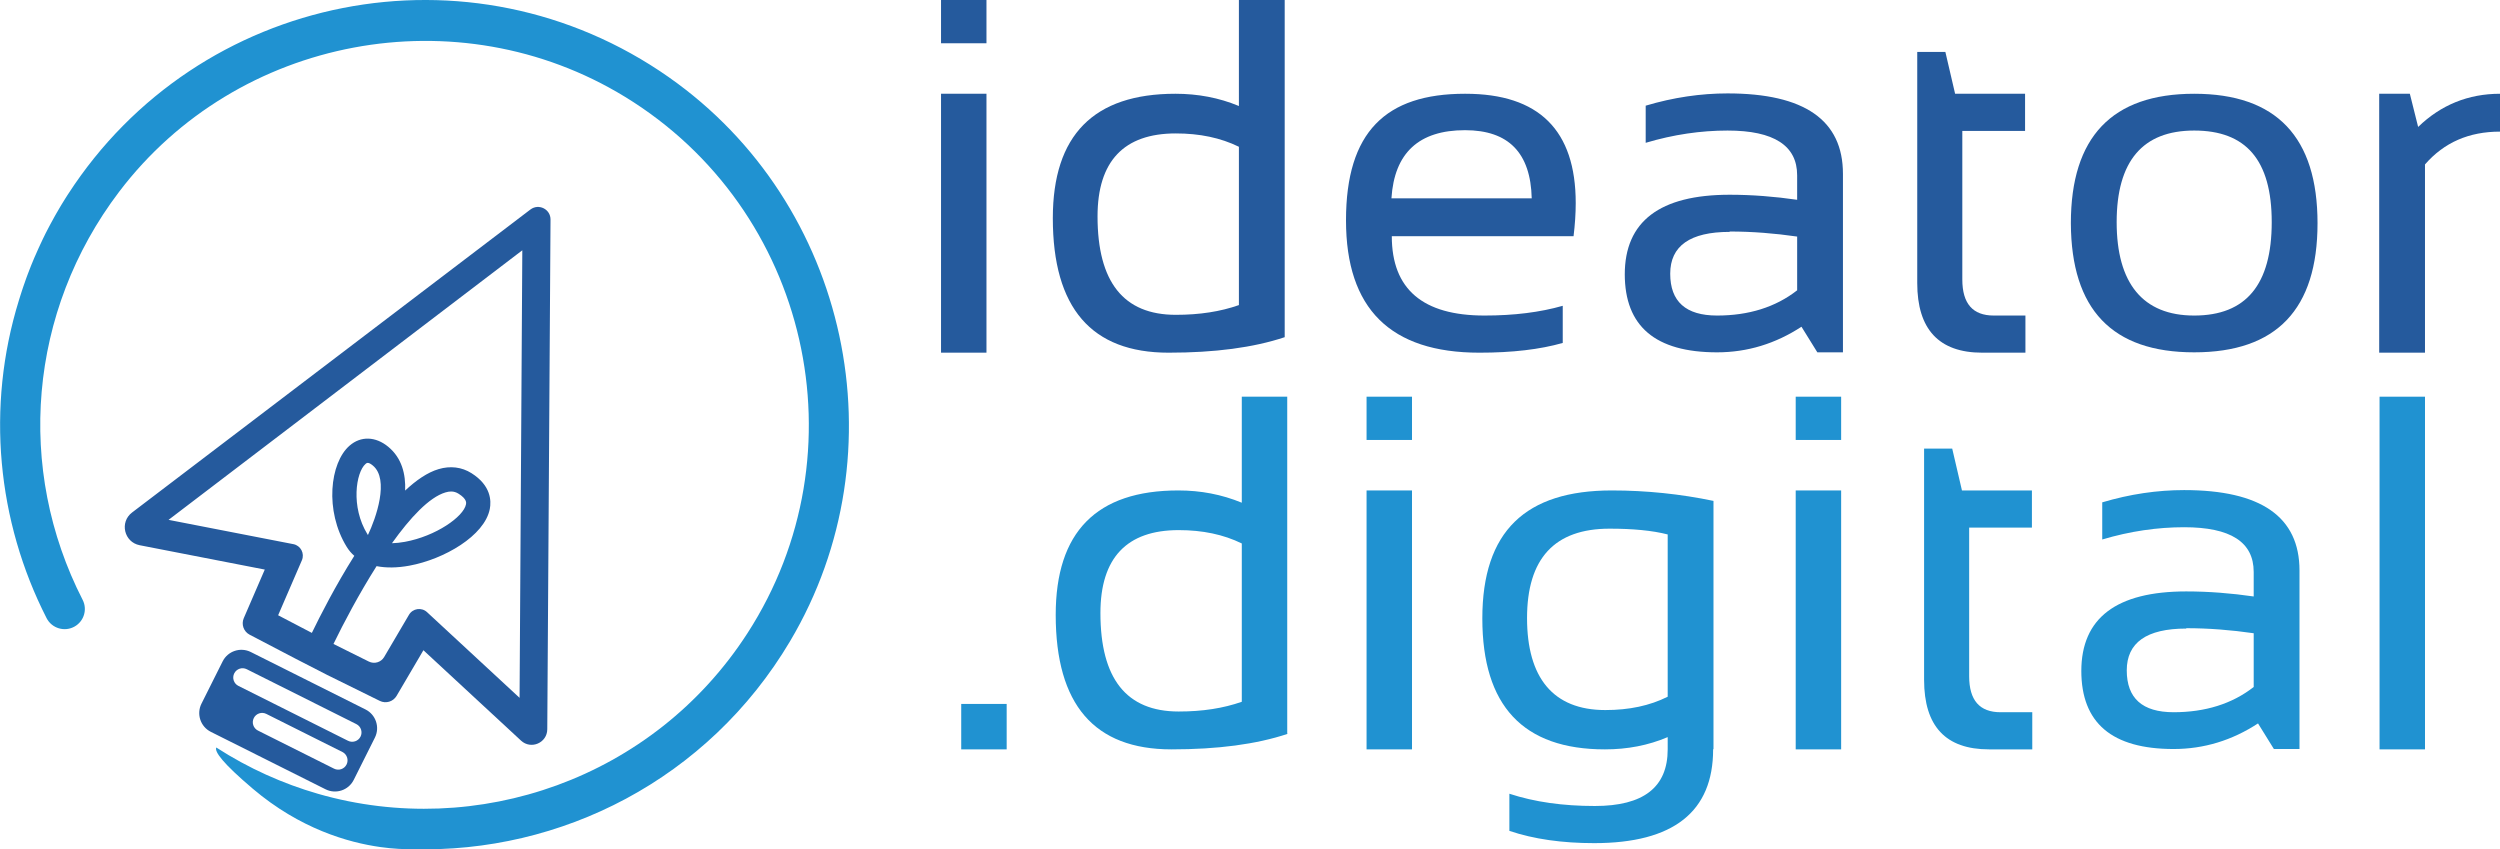 <?xml version="1.0" encoding="UTF-8"?>
<svg xmlns="http://www.w3.org/2000/svg" id="Layer_2" data-name="Layer 2" viewBox="0 0 376.808 128.015">
  <defs>
    <style>
      .cls-1 {
        fill: #2092d1;
      }

      .cls-2 {
        fill: #255a9d;
      }
    </style>
  </defs>
  <g id="Layer_1-2" data-name="Layer 1">
    <g>
      <g id="ideator_.digital" data-name="ideator  .digital">
        <g>
          <path class="cls-2" d="M148.684,0v6.522h-6.849V0h6.849ZM148.684,14.132v39.026h-6.849V14.132h6.849Z"></path>
          <path class="cls-2" d="M193.635,50.821c-4.729,1.576-10.545,2.337-17.502,2.337-11.632,0-17.448-6.74-17.448-20.274,0-12.501,6.142-18.752,18.48-18.752,3.37,0,6.577.598,9.566,1.848V0h6.903v50.821ZM186.732,22.122c-2.772-1.359-5.925-2.011-9.512-2.011-7.827,0-11.795,4.185-11.795,12.501,0,9.892,3.914,14.839,11.795,14.839,3.587,0,6.74-.489,9.512-1.468v-23.916.054Z"></path>
          <path class="cls-2" d="M220.866,14.132c11.088,0,16.632,5.49,16.632,16.469,0,1.576-.109,3.207-.326,5.001h-27.395c0,7.99,4.674,11.958,13.969,11.958,4.457,0,8.371-.489,11.795-1.468v5.598c-3.424.978-7.61,1.468-12.556,1.468-13.425,0-20.111-6.631-20.111-19.948s5.979-19.078,17.937-19.078h.054ZM209.778,29.895h21.089c-.163-6.849-3.479-10.273-10.056-10.273-6.957,0-10.653,3.424-11.088,10.273h.054Z"></path>
          <path class="cls-2" d="M244.891,41.364c0-7.99,5.272-12.012,15.817-12.012,3.37,0,6.794.272,10.164.761v-3.696c0-4.457-3.479-6.74-10.49-6.74-4.022,0-8.153.598-12.338,1.848v-5.598c4.185-1.25,8.316-1.848,12.338-1.848,11.577,0,17.393,4.022,17.393,12.121v26.905h-3.859l-2.392-3.859c-3.914,2.555-8.153,3.859-12.719,3.859-9.295,0-13.915-3.914-13.915-11.795v.054ZM260.708,34.95c-5.979,0-8.968,2.12-8.968,6.305s2.337,6.305,7.066,6.305,8.805-1.25,12.067-3.805v-8.099c-3.37-.489-6.794-.761-10.164-.761v.054Z"></path>
          <path class="cls-2" d="M288.918,7.827h4.294l1.468,6.305h10.545v5.598h-9.458v22.394c0,3.642,1.576,5.435,4.729,5.435h4.783v5.598h-6.522c-6.522,0-9.784-3.533-9.784-10.49V7.827h-.054Z"></path>
          <path class="cls-2" d="M312.127,33.645c0-12.991,6.196-19.513,18.589-19.513s18.589,6.522,18.589,19.513-6.196,19.459-18.589,19.459-18.535-6.468-18.589-19.459ZM330.716,47.56c7.827,0,11.686-4.674,11.686-14.078s-3.914-13.806-11.686-13.806-11.686,4.62-11.686,13.806,3.914,14.078,11.686,14.078Z"></path>
          <path class="cls-2" d="M358.6,53.158V14.132h4.62l1.25,5.001c3.424-3.316,7.555-5.001,12.338-5.001v5.707c-4.674,0-8.425,1.631-11.306,4.946v28.373h-6.903Z"></path>
          <path class="cls-1" d="M151.728,106.099v6.849h-6.849v-6.849h6.849Z"></path>
          <path class="cls-1" d="M194.07,110.611c-4.729,1.576-10.545,2.337-17.502,2.337-11.632,0-17.448-6.74-17.448-20.274,0-12.501,6.142-18.752,18.48-18.752,3.37,0,6.522.598,9.566,1.848v-15.98h6.849v50.767l.054.054ZM187.167,81.912c-2.772-1.359-5.925-2.011-9.512-2.011-7.827,0-11.795,4.185-11.795,12.501,0,9.892,3.914,14.839,11.795,14.839,3.587,0,6.74-.489,9.512-1.468v-23.916.054Z"></path>
          <path class="cls-1" d="M212.822,59.79v6.522h-6.849v-6.522h6.849ZM212.822,73.922v39.026h-6.849v-39.026h6.849Z"></path>
          <path class="cls-1" d="M258.208,112.948c0,9.403-5.979,14.132-17.937,14.132-4.783,0-9.077-.598-12.773-1.848v-5.598c3.805,1.25,8.099,1.848,12.882,1.848,7.338,0,10.98-2.826,10.98-8.534v-1.848c-2.935,1.25-6.088,1.848-9.458,1.848-12.338,0-18.48-6.577-18.48-19.731s6.522-19.296,19.513-19.296c5.272,0,10.382.544,15.328,1.576v37.396l-.054.054ZM251.359,80.553c-2.337-.598-5.272-.87-8.751-.87-8.316,0-12.447,4.511-12.447,13.48s3.914,13.86,11.795,13.86c3.587,0,6.686-.652,9.403-2.011v-24.459Z"></path>
          <path class="cls-1" d="M277.503,59.79v6.522h-6.849v-6.522h6.849ZM277.503,73.922v39.026h-6.849v-39.026h6.849Z"></path>
          <path class="cls-1" d="M289.95,67.617h4.294l1.468,6.305h10.545v5.598h-9.458v22.394c0,3.642,1.576,5.435,4.729,5.435h4.783v5.598h-6.522c-6.522,0-9.784-3.479-9.784-10.49v-34.841h-.054Z"></path>
          <path class="cls-1" d="M313.703,101.153c0-7.99,5.272-12.012,15.817-12.012,3.37,0,6.794.272,10.164.761v-3.696c0-4.511-3.479-6.74-10.49-6.74-4.022,0-8.153.598-12.338,1.848v-5.598c4.185-1.25,8.316-1.848,12.338-1.848,11.577,0,17.393,4.022,17.393,12.121v26.905h-3.859l-2.392-3.859c-3.914,2.555-8.153,3.859-12.719,3.859-9.295,0-13.915-3.914-13.915-11.795v.054ZM329.52,94.739c-5.979,0-8.968,2.12-8.968,6.305s2.337,6.305,7.066,6.305,8.805-1.25,12.067-3.805v-8.099c-3.37-.489-6.794-.761-10.164-.761v.054Z"></path>
          <path class="cls-1" d="M365.503,59.79v53.158h-6.849v-53.158h6.849Z"></path>
        </g>
      </g>
      <g>
        <path class="cls-2" d="M55.091,106.932l-17.287-8.656c-1.563-.783-3.465-.15-4.248,1.413l-3.19,6.37c-.783,1.563-.15,3.465,1.413,4.248l17.287,8.656c1.563.783,3.465.15,4.248-1.413l3.19-6.37c.783-1.563.15-3.465-1.413-4.248ZM52.235,115.229c-.347.694-1.192.975-1.885.627l-11.47-5.743c-.694-.347-.975-1.192-.627-1.885.347-.694,1.192-.975,1.885-.627l11.47,5.743c.694.347.975,1.192.627,1.885ZM54.34,111.026c-.347.694-1.192.975-1.885.627l-16.523-8.274c-.694-.347-.975-1.192-.627-1.885s1.192-.975,1.885-.627l16.523,8.274c.694.347.975,1.192.627,1.885Z"></path>
        <path class="cls-1" d="M100.82,11.646C70.925-9.319,29.886-1.108,10.253,29.28c-.006.009-.012.018-.018.027-.001.002-.004.006-.005.007-.005.008-.009.015-.014.022-.002.004-.001.002-.004.006-.007.01-.011.017-.018.027-.001.002-.003.004-.004.006-.005.008-.009.014-.014.021-.001.002-.004.007-.005.009-.006.009-.011.018-.017.027v.002c-.007.009-.012.016-.018.025-.002.004-.003.005-.005.008-.005.008-.008.013-.013.021-.002.004-.002.003-.004.007-.006.009-.011.017-.017.026-.002.004-.003.004-.005.008-.005.008-.008.013-.013.02-.001.002-.004.006-.005.008-.006.009-.011.018-.017.026-.001.002-.001.002-.003.004-.005.008-.01.016-.015.024-.001.002-.003.005-.005.007-.005.008-.009.015-.014.023-.001.002-.003.004-.004.006-.006.009-.011.018-.017.027-.001.002-.004.006-.005.007-.005.008-.008.013-.013.021-.001.002-.004.006-.005.008-.006.009-.011.018-.017.027-.001.002-.002.002-.003.004-.005.008-.01.015-.015.023-.002.004-.003.005-.006.009-.005.008-.009.015-.014.022-.001.002-.002.003-.003.004-.006.009-.012.018-.017.027-.001.002-.003.005-.005.007-.005.008-.009.014-.013.021-.001.002-.004.006-.005.007-.006.009-.011.018-.017.027-.001.002-.001.002-.003.004-.005.008-.01.016-.015.023-.002.004-.003.005-.005.008-.005.008-.009.015-.014.022-.001.002-.002.004-.003.005-.006.01-.011.017-.017.028-.001.002-.002.004-.004.006-.005.008-.009.015-.014.022-.001.002-.003.005-.004.007-.006.009-.012.018-.017.027-.001.002,0,.002-.002.003-.005.008-.01.017-.015.024-.002.004-.003.004-.005.008-.005.008-.011.017-.015.025-.001.002,0,0-.002.003-.006.009-.011.018-.017.027-.001.002-.004.006-.005.008-.005.008-.008.013-.013.021-.001.002-.004.006-.005.008-.006.009-.011.018-.017.027-.001.002-.003.004-.004.006-.005.008-.009.014-.013.022-.002.004-.003.005-.005.009-.005.008-.009.014-.014.022-.001.002-.003.004-.004.006-.006.009-.011.018-.017.027-.001.002-.003.005-.004.007-.005.008-.009.015-.014.022-.001.002-.003.004-.004.006-.006.009-.012.019-.017.028-.001.002-.002.003-.003.005-.005.008-.009.015-.014.023l-.005.008c-.006.009-.01.016-.016.025v.002c-.007.009-.012.018-.018.027-.001.002-.004.006-.005.008-.005.008-.008.013-.013.021-.001.002-.003.006-.004.007-.006.009-.011.018-.017.027l-.004.006c-.005.008-.009.014-.013.022-.002.004-.003.004-.005.008-.005.008-.01.016-.015.024-.001.002-.001.002-.002.004-.006.009-.011.018-.017.027-.001.002-.003.005-.004.007-.005.008-.009.014-.014.022-.001.002-.003.004-.004.006-.006.01-.011.017-.017.028-.001.002-.002.003-.003.005-.005.008-.01.016-.014.023-.001.002-.003.005-.004.007-.011.018-.023.037-.034.055-.001.002-.004.006-.005.008-.005.008-.009.014-.013.022-.001.002-.002.004-.004.006-.006.01-.01.017-.017.028l-.004.006c-.005.008-.009.015-.014.022-.001.002-.003.005-.004.007-.005.009-.011.019-.017.028h0c-.005.01-.011.019-.016.028-.001.002-.003.006-.004.007-.005.008-.009.015-.014.022-.002.004-.001.002-.003.006-.005.009-.011.018-.016.027-.002.004-.002.004-.004.007-.005.008-.008.013-.013.021-.001.002-.004.006-.005.008-.011.018-.022.037-.033.055-.002.004-.003.004-.005.008-.005.008-.009.014-.013.022-.001.002-.003.004-.004.006-.005.009-.011.018-.016.027-.001.002-.004.006-.005.008-.005.008-.007.013-.012.02-.001.002-.004.007-.005.009-.005.009-.011.018-.016.027-.001.002-.001.003-.003.004-.005.008-.009.016-.014.023-.002.004-.003.006-.005.009-.004.006-.008.013-.012.02-.002.004-.003.004-.005.008-.005.008-.011.018-.016.026-.001.002-.004.006-.005.008-.005.008-.008.013-.012.021-.001.002-.004.007-.005.008-.005.009-.01.018-.016.027-.001.002-.002.003-.003.005-.005.008-.009.015-.014.023-.002.004-.003.005-.005.008-.005.008-.009.015-.013.023-.001.002-.002.004-.003.005-.005.009-.011.018-.016.027-.001.002-.004.006-.005.008-.005.008-.008.013-.012.021-.001.002-.004.006-.005.008-.005.009-.011.018-.016.027-.001.002-.003.004-.004.006-.005.008-.008.014-.013.021-.002.004-.004.006-.006.01-.005.008-.008.014-.013.022-.001.002-.002.004-.003.006-.005.009-.01.018-.016.027-.001.002-.004.007-.005.009-.005.008-.007.012-.012.02-.001.002-.004.007-.005.008-.005.009-.011.018-.016.027-.001.002-.001.002-.002.004-.005.008-.009.016-.014.024-.002.004-.003.005-.005.009-.005.008-.009.015-.013.023-.001.002-.002.003-.003.005-.005.009-.011.018-.016.027-.001.002-.003.006-.005.008-.005.008-.008.013-.012.021-.001.002-.003.006-.004.007-.005.009-.011.019-.016.028-.001.002-.002.003-.003.004-.004.008-.009.016-.014.024-.002.004-.003.004-.005.008-.005.008-.009.015-.014.023-.001.002-.002.003-.003.005-.005.009-.011.018-.016.027-.001.002-.003.005-.004.007-.004.008-.008.015-.013.022-.001.002-.003.005-.004.007-.005.009-.01.018-.016.027-.002.004-.002.004-.004.007-.005.008-.007.012-.012.02-.002.004-.004.006-.006.01-.005.008-.008.014-.013.022-.001.002-.002.003-.003.005-.005.009-.01.018-.016.027-.001.002-.003.006-.005.008-.005.008-.008.014-.013.022-.001.002-.002.004-.003.006-.006.01-.01.017-.016.028-.001.002-.003.004-.004.006-.004.008-.008.014-.013.022-.002.004-.003.005-.005.008-.005.009-.01.017-.015.026v.002c-.006.009-.012.018-.017.028-.001.002-.004.006-.005.008-.004.007-.008.013-.011.02-.002.004-.003.006-.005.009-.005.009-.01.017-.015.026-.002.004-.002.003-.004.007-.004.008-.008.013-.012.021-.002.004-.003.005-.005.008-.004.008-.01.017-.014.025l-.003.004c-.005.009-.009.016-.014.025-.002.004-.003.006-.005.01-.004.008-.007.013-.012.02-.002.004-.002.004-.004.007-.004.008-.011.019-.016.027-.002.004-.002.003-.004.007-.004.008-.008.014-.012.022-.001.002-.004.006-.005.008-.004.008-.01.018-.015.026-.001.002-.002.003-.003.005-.004.008-.009.016-.014.024-.002.004-.003.005-.005.009-.004.008-.007.013-.012.021-.002.004-.002.004-.005.008-.004.008-.011.019-.015.027-.001.002-.003.005-.004.007-.004.008-.007.013-.012.021,0,.002-.004.007-.005.009-.005.009-.01.018-.015.027v.002c-.006.009-.01.016-.016.025-.002.004-.003.005-.005.009-.004.008-.007.013-.012.021-.002.004-.002.003-.004.007-.005.009-.01.017-.015.026-.002.004-.003.006-.005.009-.004.007-.007.013-.011.02-.001.002-.004.007-.005.009-.005.009-.01.018-.015.027-.001.002,0,.002-.002.004-.004.008-.009.017-.014.024-.002.004-.003.005-.005.009-.004.006-.008.014-.012.021-.002.004-.002.004-.004.008-.004.008-.011.019-.015.027-.001.002-.003.006-.004.008-.004.006-.008.013-.011.02-.001.002-.004.008-.005.01-.005.009-.01.017-.015.026-.001.002-.002.004-.003.006-.004.008-.008.014-.012.022-.002.004-.004.006-.006.01-.004.008-.007.013-.011.021-.001.002-.003.005-.004.007-.005.009-.01.018-.015.027-.001.002-.004.007-.005.008-.004.008-.007.013-.011.02,0,.002-.004.007-.005.009-.005.009-.01.017-.015.027-.001.002-.002.004-.003.006-.004.008-.008.014-.012.022-.002.004-.003.005-.005.009-.004.008-.008.014-.012.022-.001.002-.003.005-.004.007l-.015.027s-.004.007-.005.009c-.004.006-.007.013-.011.019-.001.002-.004.008-.005.01-.005.009-.009.017-.014.026-.002.004-.002.004-.004.008-.004.006-.007.014-.011.02-.002.004-.004.007-.006.01-.004.008-.008.014-.012.022,0,.002-.002.003-.003.005-.005.009-.01.018-.015.027-.001.002-.004.008-.005.009-.004.008-.007.012-.011.02-.001.002-.004.007-.005.008-.005.009-.01.018-.015.027,0,.002-.003.005-.004.006-.004.008-.008.014-.012.022-.002.004-.003.005-.005.009-.004.008-.008.016-.013.023-.001.002-.002.003-.003.005-.005.009-.01.019-.015.028,0,.002-.003.006-.004.007-.004.008-.008.014-.012.022-.001.002-.003.006-.004.008-.005.009-.01.018-.015.027-.001.002-.003.005-.004.007-.004.008-.007.013-.012.021-.002.004-.003.006-.005.01-.004.008-.008.016-.013.023-.001.002-.001.002-.002.004-.005.009-.01.018-.015.027-.001.002-.004.007-.005.009-.004.008-.007.013-.011.02-.002.004-.002.004-.004.008-.004.008-.01.019-.014.026-.002.004-.003.005-.005.009-.003.007-.007.013-.011.02-.002.004-.003.005-.005.009-.004.008-.008.015-.013.023-.001.002-.003.005-.004.007-.004.008-.009.018-.014.025,0,.002-.003.006-.004.008-.004.008-.008.014-.012.022,0,.002-.002.005-.003.007-.006.01-.009.017-.015.028-.002.004-.001.002-.003.006-.004.008-.008.014-.012.022-.002.004-.003.005-.005.009-.01.018-.02.037-.029.055-.002.004-.003.006-.005.01-.004.008-.006.012-.011.02-.002.004-.002.004-.004.008-.004.008-.01.019-.014.027-.002.004-.002.003-.004.007-.004.008-.007.014-.012.022,0,.002-.003.006-.004.008-.005.009-.009.017-.014.027,0,.002-.001.003-.002.005-.004.008-.009.017-.013.025-.002.004-.003.005-.005.009-.004.008-.007.013-.011.021-.002.004-.002.004-.004.008-.004.008-.01.019-.014.027,0,.002-.003.005-.004.007-.004.008-.007.014-.011.021-.001.002-.004.007-.005.009-.005.009-.01.018-.015.028v.002c-.006.009-.01.016-.015.026-.002.004-.002.005-.005.009-.004.008-.007.014-.012.022-.001.002-.002.004-.003.006-.005.009-.009.018-.014.027-.002.004-.003.005-.005.009-.003.007-.007.014-.011.021,0,.002-.003.006-.004.008-.005.009-.01.018-.014.028,0,.002-.002.003-.003.005-.004.008-.008.015-.012.023-.002.004-.002.005-.004.009-.004.008-.007.014-.011.022-.002.004-.002.003-.004.007-.005.009-.009.018-.014.027,0,.002-.004.007-.005.009-.004.008-.007.013-.011.021-.001.002-.003.006-.004.008-.005.009-.01.019-.015.028,0,.002,0,.001-.002.003-.004.008-.009.017-.013.025-.002.004-.003.006-.005.009-.004.008-.007.014-.011.022,0,.002-.003.005-.004.007-.005.009-.009.018-.014.027,0,.002-.003.006-.004.008-.004.008-.007.014-.011.021,0,.002-.003.006-.004.008-.005.009-.009.018-.014.027,0,.002-.003.006-.004.007-.004.008-.007.013-.011.021-.002.004-.003.006-.005.009-.004.008-.007.014-.011.022,0,.002-.002.004-.003.006-.005.009-.009.018-.014.028,0,.002-.003.005-.004.007-.004.008-.007.014-.011.022,0,.002-.003.006-.004.008-.005.009-.01.019-.014.028,0,.002-.002.003-.003.005-.004.008-.008.015-.012.023-.002.004-.002.004-.004.008-.004.008-.009.017-.013.025,0,.002-.001.002-.002.004-.005.009-.009.018-.014.027,0,.002-.004.008-.005.009-.004.008-.006.012-.01.02,0,.002-.003.007-.004.008-.005.009-.009.018-.014.027-.002.004-.002.003-.004.007-.004.008-.007.013-.011.021-.002.004-.003.007-.005.01-.004.008-.007.014-.011.022,0,.002-.002.004-.003.006-.005.009-.009.018-.014.027,0,.002-.004.008-.005.01-.003.007-.006.013-.01.019-.002.004-.003.006-.005.01-.004.008-.009.018-.013.026-.002.004-.003.006-.005.009-.003.005-.007.013-.009.018-.002.004-.004.008-.006.012-.003.007-.007.013-.01.02,0,.002-.004.008-.005.01-.004.008-.008.017-.012.025-.002.004-.003.006-.005.01-.003.005-.007.014-.009.019-.002.004-.003.006-.005.01-.004.008-.009.018-.013.026-.002.004-.003.006-.005.01-.003.007-.006.013-.01.019-.002.004-.003.006-.005.01-.004.008-.007.015-.011.023-.002.004-.002.004-.004.008-.004.008-.008.016-.012.024-.002.004-.003.007-.005.01-.003.005-.007.013-.009.019-.002.004-.003.006-.005.01-.004.008-.009.018-.013.026-.002.004-.003.006-.005.01-.003.005-.006.013-.009.018-.002.004-.003.007-.005.011-.004.008-.007.015-.011.023-.002.004-.003.005-.005.009-.004.008-.007.014-.011.022-.002.004-.004.007-.006.011-.003.005-.007.014-.009.019-.002.004-.002.005-.004.008l-.013.027s-.003.007-.005.01c-.003.005-.006.012-.009.018-.002.004-.004.008-.006.011-.003.007-.007.014-.01.02-.003.006-.004.009-.007.015-.003.007-.006.012-.009.018-.002.004-.004.009-.006.012-.003.005-.006.011-.008.017-.002.004-.004.008-.006.012-.004.008-.009.018-.013.026-.002.004-.003.007-.005.01-.003.005-.006.012-.009.018-.002.004-.004.008-.006.012-.004.008-.008.015-.011.023-.002.004-.003.006-.005.01-.003.007-.007.014-.01.021-.002.004-.004.007-.006.011-.003.005-.006.012-.009.018-.002.004-.003.007-.005.01-.004.008-.009.018-.013.026-.002.004-.003.007-.005.011-.003.005-.006.013-.009.019,0,.002-.004.009-.005.01-.004.008-.008.015-.011.023-.003.006-.003.007-.006.012-.003.007-.006.012-.009.018-.002.004-.004.008-.006.012-.003.007-.005.011-.008.018-.002.004-.004.007-.005.011-.004.008-.008.017-.012.025-.003.006-.004.007-.006.013-.003.005-.005.01-.007.015-.002.004-.004.009-.006.012-.004.008-.007.015-.011.023-.002.004-.005.01-.006.014-.003.005-.005.011-.008.016-.002.004-.005.01-.006.014-.003.005-.005.011-.008.017-.002.004-.003.007-.005.01-.004.008-.008.018-.012.026-.002.004-.004.008-.006.012-.003.005-.006.012-.008.017-.002.004-.004.007-.005.011-.004.009-.008.017-.012.026-.002.004-.002.005-.004.009-.003.007-.006.013-.009.019-.002.004-.004.008-.005.011-.003.007-.006.012-.009.018-.002.004-.004.008-.006.012-.004.008-.007.016-.011.024-.002.004-.004.008-.006.012-.002.005-.005.01-.007.015-.003.006-.003.007-.006.013-.004.008-.008.017-.012.025-.002.004-.003.007-.005.011-.003.005-.006.013-.008.018-.002.004-.004.008-.006.012-.003.005-.006.012-.008.017-.003.006-.004.009-.007.015-.003.007-.007.014-.01.021-.003.006-.004.008-.006.013-.003.005-.005.01-.007.016-.003.006-.003.007-.006.012-.004.008-.008.017-.012.025-.002.004-.004.009-.006.012-.002.005-.005.01-.007.016-.002.004-.004.009-.006.013-.003.007-.005.01-.008.017-.003.006-.006.012-.008.018-.003.007-.006.012-.009.018-.002.004-.004.009-.006.013-.002.005-.004.01-.007.015-.003.006-.003.007-.006.013-.004.008-.008.017-.012.025-.002.004-.004.008-.006.012-.003.005-.005.01-.007.016-.002.004-.005.01-.006.014-.003.005-.006.013-.008.018-.002.004-.005.01-.006.014-.003.007-.006.014-.01.02-.003.006-.004.008-.006.014-.002.005-.004.009-.007.015-.002.004-.004.009-.006.013-.004.008-.008.016-.011.024-.002.004-.005.01-.006.014-.002.004-.005.01-.006.014-.002.004-.005.01-.006.014-.003.007-.005.01-.008.017-.003.006-.005.012-.008.017-.003.007-.006.012-.009.019-.002.004-.004.008-.006.012-.002.005-.005.01-.007.016-.002.004-.004.009-.006.013-.004.008-.008.016-.011.024-.002.004-.005.01-.006.013-.002.005-.004.009-.007.014-.003.006-.004.009-.007.014-.002.004-.005.011-.007.015-.004.008-.007.015-.01.022-.002.004-.004.01-.006.014-.003.006-.004.009-.007.015-.002.004-.004.01-.006.014-.003.006-.004.008-.007.014-.004.008-.007.016-.011.024l-.007.015s-.004.009-.006.013c-.002.004-.005.01-.006.014-.002.005-.005.011-.007.016-.004.008-.006.013-.01.021-.002.004-.005.012-.007.016-.002.004-.004.01-.006.014-.002.005-.004.01-.007.015-.002.004-.004.008-.006.012-.004.008-.008.017-.011.025-.003.006-.004.008-.006.014l-.006.014c-.003.006-.004.009-.007.015-.003.007-.005.011-.008.018-.003.006-.006.012-.008.018-.002.005-.005.011-.007.016-.002.004-.004.01-.006.014-.002.005-.005.011-.007.016-.002.004-.004.008-.005.012-.004.008-.008.017-.011.025-.003.006-.004.008-.006.014-.002.005-.004.009-.006.014-.003.006-.004.008-.006.014-.002.005-.005.011-.007.016-.004.008-.006.014-.01.021-.002.004-.005.011-.007.015-.002.004-.005.01-.006.014-.002.004-.004.009-.006.013-.003.006-.006.013-.009.019-.003.007-.006.014-.009.02-.002.004-.004.008-.005.012-.002.005-.005.012-.008.017-.003.006-.003.006-.005.012-.004.008-.007.016-.011.024-.002.004-.004.009-.006.013-.002.005-.005.011-.007.016-.002.004-.004.01-.006.013-.002.005-.005.01-.007.016-.003.006-.006.013-.008.018-.003.007-.005.012-.008.019-.003.006-.004.008-.006.014-.002.005-.004.01-.007.015-.003.006-.003.007-.005.012-.003.007-.006.014-.009.021-.003.006-.005.012-.008.018-.002.004-.005.011-.007.015-.002.004-.004.01-.006.014-.002.004-.005.011-.007.015-.003.006-.006.013-.008.019-.003.007-.005.012-.008.019-.003.006-.003.008-.006.014-.002.005-.004.009-.006.015-.003.006-.004.008-.006.014-.004.008-.007.017-.011.025-.002.004-.004.009-.005.012-.002.005-.004.009-.006.015-.002.004-.005.011-.007.015-.002.004-.004.01-.006.014-.003.008-.007.015-.01.023-.002.005-.004.01-.007.015-.003.006-.004.01-.007.016-.002.004-.004.008-.005.012-.003.006-.004.009-.007.015-.003.007-.005.011-.008.018-.003.006-.006.014-.009.02-.002.004-.005.011-.006.015-.002.004-.005.01-.006.014-.002.004-.004.009-.006.013-.003.008-.007.016-.01.023-.002.005-.004.01-.007.015-.002.006-.003.008-.006.013-.002.005-.005.01-.007.016-.002.004-.004.009-.006.013-.003.008-.007.017-.011.025-.002.004-.003.008-.005.012-.002.005-.005.011-.007.016-.002.004-.004.009-.006.013-.003.007-.005.011-.008.017-.003.006-.005.012-.008.017-.003.007-.005.012-.008.019-.002.004-.004.009-.006.013-.002.005-.005.011-.007.016-.002.004-.004.009-.005.012-.003.008-.007.017-.011.025-.002.004-.004.01-.006.013-.002.005-.004.01-.007.015-.002.004-.004.01-.006.013-.003.007-.005.011-.008.018-.003.008-.004.01-.007.017-.002.005-.005.012-.007.017-.002.004-.005.01-.006.014-.002.004-.004.009-.006.014l-.007.016c-.003.008-.006.015-.01.023-.002.004-.004.01-.006.013-.002.005-.004.009-.006.015-.002.004-.004.01-.006.014-.003.007-.005.011-.007.017-.003.008-.004.011-.008.018-.003.007-.005.011-.007.017-.002.004-.004.01-.006.014-.002.005-.004.009-.006.015-.002.004-.004.009-.005.013-.003.008-.007.017-.011.025-.002.006-.003.008-.006.014-.002.005-.004.009-.006.015-.002.006-.004.008-.006.014-.002.005-.004.009-.006.015-.003.008-.007.016-.01.024-.002.004-.004.01-.006.014-.002.004-.004.01-.006.014-.002.005-.004.009-.006.015-.002.004-.005.012-.007.016-.003.007-.006.015-.009.022-.002.006-.004.009-.006.015-.002.005-.003.008-.006.013-.002.006-.004.009-.006.015-.002.005-.004.009-.006.014-.003.008-.007.016-.01.024-.002.004-.004.009-.006.013-.002.004-.005.011-.006.015-.002.004-.004.01-.006.014-.002.004-.004.01-.006.014-.003.008-.006.016-.01.024-.002.006-.004.011-.007.016-.002.004-.003.007-.005.011-.002.006-.005.011-.007.016-.002.004-.003.008-.005.012-.003.008-.008.018-.011.026-.002.004-.004.009-.006.014-.002.004-.005.011-.006.015-.002.004-.004.009-.005.013-.004.01-.006.015-.01.025-.002.005-.004.009-.006.014-.002.006-.004.009-.006.015-.002.005-.003.007-.005.013-.002.006-.004.01-.006.015-.002.005-.003.008-.006.014-.003.008-.007.018-.011.025-.002.004-.004.009-.005.013-.002.004-.005.012-.006.016-.002.004-.004.008-.005.012-.002.006-.006.015-.009.021-.003.007-.005.011-.008.018-.002.006-.003.008-.006.013-.002.005-.004.01-.006.016-.002.006-.003.008-.006.013-.003.007-.005.012-.008.019-.002.006-.005.013-.008.019-.002.004-.004.01-.006.014-.002.004-.004.01-.006.014-.002.004-.004.01-.006.014-.003.008-.007.017-.01.025-.002.005-.003.008-.005.013-.002.006-.004.011-.007.016-.001.003-.003.008-.004.011-.002.006-.004.01-.007.016-.002.005-.004.01-.006.015-.004.01-.006.014-.01.024-.002.004-.004.009-.005.013-.002.004-.005.011-.006.015-.002.004-.004.01-.006.014-.003.008-.006.014-.009.022-.002.004-.005.011-.006.015-.002.006-.004.01-.006.016-.002.005-.003.008-.005.013-.002.006-.004.009-.006.015-.003.008-.007.016-.01.025-.002.004-.004.01-.006.014-.002.004-.004.01-.006.014-.002.004-.004.011-.006.015-.002.004-.004.009-.005.013-.003.008-.007.017-.01.025-.002.005-.004.009-.006.014-.002.006-.004.01-.006.015-.002.004-.003.008-.005.012-.002.006-.004.01-.006.016-.002.005-.003.008-.005.014-.004.01-.006.015-.01.025l-.005.013c-.002.006-.004.01-.006.016-.002.004-.003.008-.005.012-.003.008-.008.02-.011.027-.002.004-.003.008-.005.012-.002.006-.004.01-.006.016-.002.005-.003.008-.005.014-.002.006-.003.009-.006.014-.003.008-.006.016-.01.024-.002.006-.004.01-.006.015-.002.004-.004.009-.005.013-.001.004-.004.01-.006.014-.002.005-.004.009-.006.015-.003.008-.007.018-.01.025-.002.004-.003.008-.005.013-.002.006-.004.009-.006.015-.002.004-.004.009-.005.013-.002.006-.003.009-.006.015-.003.008-.006.016-.01.024-.002.006-.003.009-.006.015-.002.004-.004.01-.005.014-.002.006-.004.009-.006.015-.002.005-.004.011-.007.017-.003.008-.005.013-.008.021-.002.004-.004.01-.006.014-.002.006-.004.01-.006.016-.002.004-.003.009-.005.013-.002.006-.003.009-.006.015-.003.008-.006.016-.01.024-.002.006-.003.008-.005.014-.002.005-.004.009-.006.015-.002.006-.003.008-.005.014-.002.005-.004.011-.006.016-.003.008-.005.013-.008.021-.002.004-.005.012-.006.016-.001.004-.004.01-.005.013-.002.005-.004.01-.006.015-.001.004-.004.009-.005.013-.003.008-.006.016-.009.024-.002.006-.004.009-.006.015-.002.004-.003.008-.005.012-.002.006-.004.011-.006.016-.001.003-.003.009-.004.011-.003.008-.008.02-.011.028-.002.004-.003.008-.005.012-.002.004-.004.011-.006.015-.002.004-.004.01-.005.014-.004.01-.007.019-.011.029-.002.004-.002.005-.004.009l-.007.017s-.003.009-.004.011c-.002.006-.004.01-.006.016-.002.004-.003.008-.005.012-.004.01-.007.018-.011.027l-.005.012s-.005.012-.006.016c-.002.004-.003.008-.004.012-.004.01-.008.019-.011.029-.002.004-.002.006-.004.01-.002.006-.004.011-.007.017-.001.003-.003.007-.004.01-.002.006-.005.012-.007.018,0,.001-.002.005-.002.006-.004.012-.009.023-.013.035-.001.003-.002.006-.003.008-.003.008-.004.011-.007.019-.001.003-.002.006-.003.008-.004.012-.009.024-.014.036,0,.001-.001.004-.002.005-.002.006-.005.013-.007.019-.001.003-.002.005-.003.008-.007.019-.016.042-.023.061-.001.003-.001.004-.003.007-.003.008-.004.012-.007.019-.001.003-.001.003-.002.006-.004.012-.01.027-.014.038,0,.001-.001.003-.002.004-.002.006-.005.012-.007.018-.001.003-.003.007-.004.01-.007.019-.015.04-.022.06-.001.003-.002.005-.003.008-.003.008-.004.011-.007.019-.001.003-.002.006-.003.008-.004.012-.009.024-.013.036,0,.001-.001.004-.002.005-.002.006-.005.013-.007.019-.001.003-.002.005-.003.008-.007.019-.015.042-.023.061,0,.001-.002.006-.003.007-.003.008-.004.011-.007.019-.001.003-.001.003-.002.006-.004.012-.01.027-.014.038,0,.001-.001.003-.002.005-.002.006-.005.013-.007.019-.001.003-.002.005-.003.008-.007.019-.015.041-.022.061,0,.001-.002.006-.003.007-.003.008-.004.012-.007.02,0,.001-.001.003-.002.005-.004.012-.01.027-.014.039,0,.001-.001.004-.002.005-.003.008-.004.012-.007.02,0,.001-.002.005-.002.007-.007.019-.015.042-.022.061-.001.003-.002.006-.003.008-.002.006-.005.013-.007.019,0,.001,0,.003-.001.004-.005.014-.01.028-.015.041,0,.001,0,.002-.001.003-.003.008-.004.012-.007.02,0,.001-.002.005-.002.007-.007.019-.015.042-.022.062-.001.003-.002.005-.003.008-.002.006-.005.013-.007.018-.001.003-.002.006-.003.008-.004.012-.009.024-.013.036,0,.001-.001.004-.002.005-.003.008-.004.012-.007.02,0,.001-.002.005-.002.007-.007.019-.016.043-.022.063,0,.001-.001.004-.002.006-.003.008-.005.013-.007.021h0c-.005.015-.01.03-.015.044,0,.001,0,.003-.001.004-.003.008-.005.013-.007.021,0,.001-.001.003-.002.004-.008.021-.015.042-.023.064,0,.003-.001.003-.002.006-.003.008-.005.013-.007.021h0c-.005.014-.01.028-.015.041,0,.003-.002.005-.003.007-.003.008-.004.011-.007.019-.001.003-.001.004-.002.007-.007.019-.015.043-.022.062,0,.003-.002.005-.003.007-.002.006-.005.014-.007.019v.002c-.005.014-.01.027-.015.041,0,.003-.001.004-.002.006-.003.008-.004.011-.007.019,0,.003-.002.004-.003.007-.007.02-.015.043-.022.062,0,.003-.001.003-.002.006-.008.022-.015.043-.023.065v.003c-.004.008-.006.014-.009.022v.002c-.009.023-.016.043-.024.066-.001.003,0,.002-.002.005-.008.023-.014.041-.022.065,0,.001-.001.003-.001.004-.003.008-.004.013-.007.021,0,.001-.001.003-.001.004-.007.022-.015.044-.023.065,0,.001,0,.002-.001.004-.008.023-.014.042-.022.066,0,.001-.001.003-.001.004-.003.008-.005.014-.007.022,0,.001,0,0,0,.001-.008.023-.015.044-.023.067,0,.001-.001.003-.002.005-.008.023-.015.044-.023.067h0c-.011.032-.021.062-.031.093,0,.001,0,0,0,.002-.008.023-.015.044-.023.067,0,.001,0,.001,0,.002-.011.031-.02.06-.031.091,0,.001,0,.002-.001.004-.008.024-.014.043-.022.067,0,.001,0,.002-.001.003-.008.023-.015.046-.023.069h0c-.003.008-.005.015-.007.023,0,.001,0,0,0,.002-.008.024-.014.043-.022.067,0,.001-.001.003-.001.004-.01.031-.02.06-.03.092h0c-.008.025-.015.046-.022.07,0,.001,0,0,0,.002-.01.031-.02.062-.03.093h0c-.008.024-.015.046-.023.07h0c-.018.056-.035.11-.053.165h0c-.053.165-.105.329-.156.494h0c-.025.079-.049.157-.073.236h0c-.01.032-.019.062-.029.093,0,.001,0,.001,0,.003C-2.122,61.348-.441,78.546,7.02,93.166c.793,1.554,2.731,2.125,4.243,1.256,1.4-.805,1.932-2.567,1.196-4.005-10.107-19.733-8.194-43.465,5.491-61.505C35.77,5.423,69.021-.79,94.182,14.581c27.837,17.006,36.073,53.625,18.475,80.862-14.176,21.942-40.792,31.092-64.693,24.211-5.311-1.529-10.489-3.84-15.365-6.989-.289.622.941,2.344,5.509,6.219,7.091,6.015,14.334,8.107,19.27,8.794,2.01.28,3.632.327,4.71.31,22.415.654,44.608-10.474,57.003-31.357,16.945-28.549,8.91-65.923-18.272-84.985Z"></path>
        <path class="cls-2" d="M79.947,31.577l-60.044,45.671c-1.906,1.45-1.202,4.472,1.149,4.929l18.855,3.67-2.07,4.791-1.096,2.537c-.403.932-.018,2.016.881,2.487l6.936,3.625,4.743,2.437,7.944,3.918c.911.449,2.014.119,2.528-.756l1.343-2.285,2.701-4.596,14.718,13.628c1.501,1.39,3.938.334,3.951-1.711l.489-76.831c.01-1.565-1.781-2.46-3.027-1.513ZM78.724,37.771v.049s-.413,67.361-.413,67.361l-13.948-12.916c-.827-.766-2.151-.571-2.722.401l-3.74,6.361c-.47.799-1.478,1.099-2.309.686l-2.85-1.417-2.481-1.234c1.517-3.127,3.858-7.566,6.497-11.73,1.436.282,3.104.267,4.936-.07,5.224-.957,11.348-4.499,12.13-8.551.235-1.216.188-3.531-2.757-5.389-1.473-.93-3.192-1.142-4.971-.611-1.656.494-3.356,1.655-5.034,3.231.102-2.454-.485-4.899-2.542-6.598-1.91-1.58-4.148-1.642-5.834-.171-2.962,2.581-3.787,9.817-.414,15.278.31.501.688.944,1.129,1.326-2.841,4.507-5.15,9.04-6.398,11.616l-5.083-2.657v-.002s3.579-8.284,3.579-8.284c.447-1.035-.177-2.218-1.284-2.434l-18.812-3.661,53.321-40.631-.006.012.006-.011v.045ZM55.09,69.931c.09-.079.186-.163.341-.163.165,0,.398.096.762.396,2.535,2.094.471,7.941-.736,10.473-.025-.035-.049-.07-.071-.107-2.562-4.147-1.723-9.355-.295-10.599ZM59.078,81.875c2.742-3.84,5.611-6.927,8.063-7.657.306-.092.586-.138.848-.138.407,0,.772.111,1.129.336,1.272.802,1.16,1.383,1.117,1.601-.36,1.861-4.542,4.795-9.199,5.648-.699.127-1.355.196-1.957.21Z"></path>
      </g>
    </g>
  </g>
</svg>
